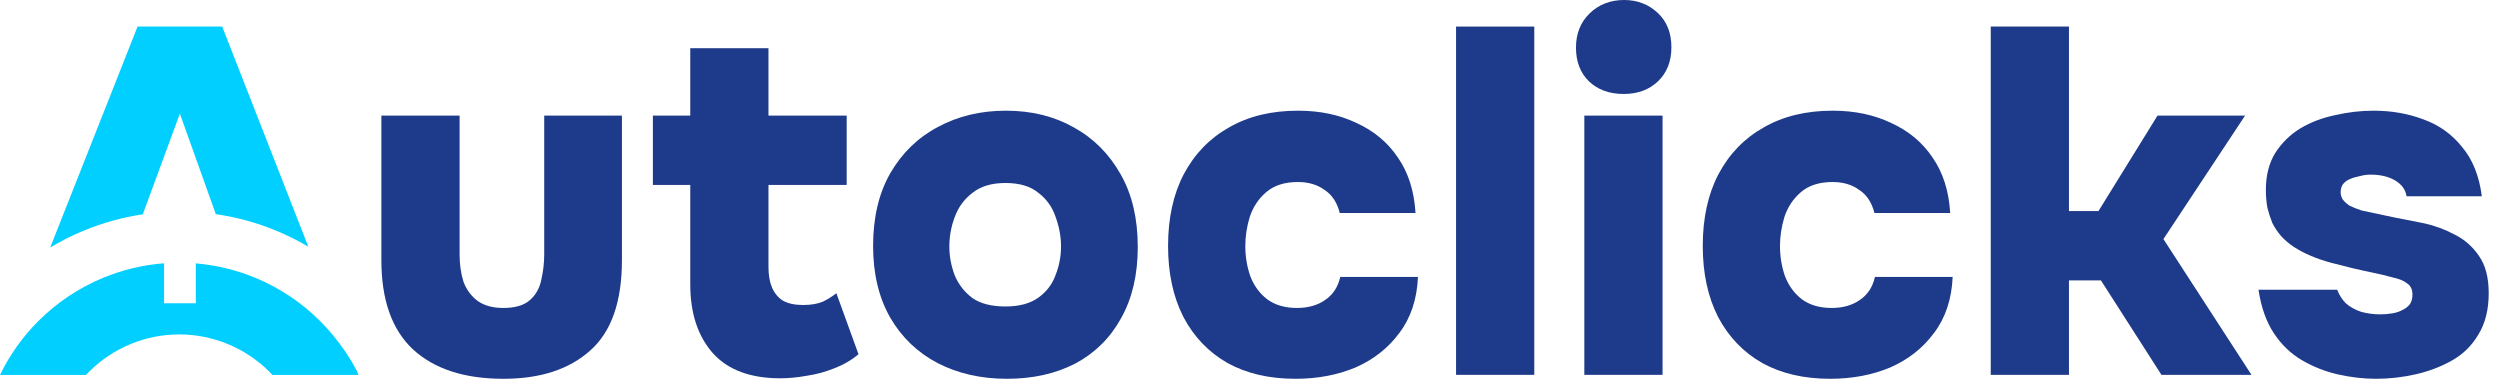 <svg width="198" height="30" viewBox="0 0 198 30" fill="none" xmlns="http://www.w3.org/2000/svg">
<path d="M36.4 20.143C36.4 20.948 36.504 21.675 36.712 22.325C36.946 22.948 37.322 23.454 37.842 23.844C38.361 24.208 39.036 24.39 39.868 24.39C40.803 24.39 41.504 24.182 41.972 23.766C42.439 23.351 42.738 22.818 42.868 22.169C43.023 21.494 43.102 20.818 43.102 20.143V9.156H49.257V20.61C49.257 23.909 48.413 26.299 46.725 27.779C45.062 29.26 42.777 30 39.868 30C36.777 30 34.387 29.221 32.699 27.662C31.037 26.104 30.205 23.753 30.205 20.61V9.156H36.4V20.143Z" fill="#1E3A8A"/>
<path fill-rule="evenodd" clip-rule="evenodd" d="M79.669 8.766C81.695 8.766 83.488 9.208 85.046 10.091C86.604 10.948 87.838 12.182 88.747 13.792C89.656 15.377 90.111 17.299 90.111 19.558C90.111 21.766 89.669 23.649 88.786 25.208C87.929 26.766 86.721 27.961 85.163 28.792C83.605 29.597 81.799 30 79.747 30C77.695 30 75.864 29.584 74.254 28.753C72.669 27.922 71.423 26.727 70.513 25.169C69.605 23.584 69.15 21.688 69.15 19.48C69.15 17.221 69.605 15.299 70.513 13.714C71.449 12.104 72.708 10.883 74.293 10.052C75.877 9.195 77.669 8.766 79.669 8.766ZM79.63 14.493C78.54 14.493 77.669 14.753 77.02 15.273C76.371 15.766 75.903 16.403 75.617 17.182C75.332 17.935 75.189 18.714 75.189 19.52C75.189 20.299 75.332 21.065 75.617 21.818C75.929 22.545 76.397 23.143 77.02 23.61C77.669 24.052 78.54 24.273 79.63 24.273C80.721 24.273 81.591 24.039 82.241 23.571C82.89 23.104 83.345 22.506 83.604 21.779C83.89 21.052 84.033 20.299 84.033 19.52C84.033 18.74 83.89 17.961 83.604 17.182C83.345 16.403 82.89 15.766 82.241 15.273C81.617 14.753 80.747 14.493 79.63 14.493Z" fill="#1E3A8A"/>
<path d="M102.797 8.766C104.537 8.766 106.083 9.091 107.433 9.74C108.81 10.364 109.901 11.273 110.706 12.467C111.537 13.662 112.005 15.13 112.109 16.87H106.109C105.901 16.039 105.498 15.428 104.901 15.039C104.33 14.623 103.628 14.416 102.797 14.416C101.732 14.416 100.888 14.688 100.265 15.234C99.667 15.753 99.239 16.403 98.979 17.182C98.745 17.961 98.628 18.727 98.628 19.48C98.628 20.312 98.758 21.104 99.018 21.857C99.303 22.61 99.745 23.221 100.342 23.688C100.966 24.156 101.758 24.39 102.719 24.39C103.602 24.39 104.342 24.182 104.94 23.766C105.563 23.351 105.966 22.74 106.148 21.935H112.303C112.226 23.701 111.732 25.182 110.823 26.377C109.94 27.571 108.784 28.48 107.355 29.104C105.927 29.701 104.342 30 102.602 30C100.524 30 98.732 29.584 97.225 28.753C95.719 27.896 94.55 26.675 93.719 25.091C92.914 23.506 92.511 21.636 92.511 19.48C92.511 17.273 92.927 15.377 93.758 13.792C94.615 12.182 95.81 10.948 97.342 10.091C98.875 9.208 100.693 8.766 102.797 8.766Z" fill="#1E3A8A"/>
<path d="M145.144 8.766C146.885 8.766 148.43 9.091 149.781 9.74C151.157 10.364 152.248 11.273 153.053 12.467C153.885 13.662 154.352 15.13 154.456 16.87H148.456C148.248 16.039 147.846 15.428 147.248 15.039C146.677 14.623 145.975 14.416 145.144 14.416C144.079 14.416 143.235 14.688 142.612 15.234C142.014 15.753 141.586 16.403 141.326 17.182C141.092 17.961 140.975 18.727 140.975 19.48C140.975 20.312 141.105 21.104 141.365 21.857C141.651 22.61 142.092 23.221 142.69 23.688C143.313 24.156 144.105 24.39 145.066 24.39C145.949 24.39 146.69 24.182 147.287 23.766C147.911 23.351 148.313 22.74 148.495 21.935H154.651C154.573 23.701 154.079 25.182 153.17 26.377C152.287 27.571 151.131 28.48 149.703 29.104C148.274 29.701 146.69 30 144.949 30C142.872 30 141.079 29.584 139.573 28.753C138.066 27.896 136.897 26.675 136.066 25.091C135.261 23.506 134.859 21.636 134.859 19.48C134.859 17.273 135.274 15.377 136.105 13.792C136.962 12.182 138.157 10.948 139.69 10.091C141.222 9.208 143.04 8.766 145.144 8.766Z" fill="#1E3A8A"/>
<path d="M187.99 8.766C189.418 8.766 190.743 9 191.964 9.467C193.184 9.909 194.197 10.636 195.003 11.649C195.834 12.636 196.353 13.935 196.561 15.545H190.6C190.522 15.026 190.223 14.61 189.704 14.299C189.184 13.987 188.535 13.831 187.756 13.831C187.47 13.831 187.184 13.87 186.899 13.948C186.613 14 186.353 14.078 186.119 14.182C185.912 14.26 185.73 14.39 185.574 14.572C185.444 14.753 185.379 14.974 185.379 15.234C185.379 15.416 185.431 15.597 185.535 15.779C185.665 15.961 185.847 16.13 186.08 16.286C186.34 16.416 186.665 16.545 187.054 16.675C187.938 16.857 188.795 17.039 189.626 17.221C190.457 17.377 191.249 17.532 192.003 17.688C192.834 17.87 193.639 18.169 194.418 18.584C195.197 18.974 195.834 19.532 196.327 20.26C196.847 20.987 197.106 21.974 197.106 23.221C197.106 24.52 196.834 25.61 196.288 26.494C195.769 27.377 195.067 28.065 194.184 28.558C193.301 29.052 192.34 29.416 191.301 29.649C190.262 29.883 189.223 30 188.184 30C187.197 30 186.184 29.883 185.145 29.649C184.132 29.416 183.184 29.039 182.301 28.52C181.418 28 180.678 27.286 180.08 26.377C179.483 25.468 179.08 24.325 178.873 22.948H185.106C185.262 23.364 185.496 23.727 185.808 24.039C186.145 24.325 186.548 24.546 187.016 24.701C187.509 24.831 188.003 24.896 188.496 24.896C188.834 24.896 189.158 24.87 189.47 24.818C189.782 24.766 190.055 24.675 190.288 24.545C190.548 24.416 190.743 24.26 190.873 24.078C191.002 23.87 191.067 23.623 191.067 23.338C191.067 22.922 190.925 22.623 190.639 22.442C190.379 22.234 190.002 22.078 189.509 21.974C189.041 21.844 188.496 21.714 187.873 21.584C186.86 21.377 185.769 21.117 184.6 20.805C183.457 20.494 182.483 20.078 181.678 19.558C181.288 19.299 180.951 19.013 180.665 18.701C180.379 18.364 180.145 18.013 179.964 17.649C179.808 17.26 179.678 16.857 179.574 16.442C179.496 16 179.457 15.532 179.457 15.039C179.457 13.896 179.704 12.922 180.197 12.117C180.717 11.312 181.379 10.662 182.184 10.169C183.015 9.675 183.938 9.325 184.951 9.117C185.964 8.883 186.977 8.766 187.99 8.766Z" fill="#1E3A8A"/>
<path d="M60.863 9.156H67.058V14.649H60.863V21.156C60.863 21.779 60.954 22.312 61.136 22.753C61.318 23.195 61.604 23.546 61.993 23.805C62.409 24.039 62.941 24.156 63.591 24.156C64.24 24.156 64.772 24.065 65.188 23.883C65.604 23.675 65.954 23.455 66.24 23.221L67.993 28.052C67.448 28.519 66.798 28.896 66.045 29.182C65.318 29.468 64.591 29.662 63.863 29.766C63.136 29.896 62.448 29.961 61.798 29.961C59.435 29.961 57.656 29.299 56.461 27.974C55.266 26.623 54.669 24.805 54.669 22.52V14.649H51.708V9.156H54.669V3.818H60.863V9.156Z" fill="#1E3A8A"/>
<path d="M12.994 20.852V24.018H15.507V20.861C17.13 20.996 18.724 21.382 20.233 22.007C22.147 22.8 23.887 23.962 25.352 25.427C25.706 25.781 26.041 26.151 26.359 26.535C27.098 27.414 27.739 28.37 28.272 29.387L28.389 29.688H28.386C28.387 29.69 28.388 29.692 28.389 29.694H21.576C21.497 29.609 21.417 29.526 21.335 29.444C20.398 28.506 19.284 27.762 18.059 27.255C16.834 26.747 15.521 26.486 14.194 26.486C12.868 26.486 11.555 26.747 10.33 27.255C9.105 27.762 7.991 28.506 7.054 29.444C6.972 29.526 6.892 29.609 6.813 29.694H0C0.767 28.114 1.793 26.672 3.037 25.427C4.502 23.962 6.242 22.8 8.156 22.007C9.7 21.368 11.333 20.979 12.994 20.852Z" fill="#00CFFF"/>
<path d="M121.515 29.688H115.32V2.104H121.515V29.688Z" fill="#1E3A8A"/>
<path d="M131.674 29.688H125.479V9.156H131.674V29.688Z" fill="#1E3A8A"/>
<path d="M163.862 16.714H166.2L170.875 9.156H177.81L171.343 18.935L178.317 29.688H171.187L166.395 22.208H163.862V29.688H157.667V2.104H163.862V16.714Z" fill="#1E3A8A"/>
<path d="M24.419 19.541C23.609 19.061 22.764 18.638 21.891 18.276C20.349 17.638 18.738 17.197 17.093 16.96L14.246 9L11.307 16.974C9.697 17.214 8.119 17.651 6.608 18.276C5.697 18.654 4.817 19.097 3.975 19.603L10.896 2.104H17.597L24.419 19.541Z" fill="#00CFFF"/>
<path d="M128.635 0C129.674 2.60909e-06 130.557 0.338 131.284 1.013C132.011 1.688 132.375 2.597 132.375 3.74C132.375 4.857 132.024 5.753 131.323 6.429C130.622 7.104 129.713 7.442 128.596 7.442C127.453 7.442 126.531 7.104 125.83 6.429C125.154 5.753 124.817 4.87 124.817 3.779C124.817 2.662 125.18 1.753 125.908 1.052C126.635 0.351 127.544 0 128.635 0Z" fill="#1E3A8A"/>
</svg>
